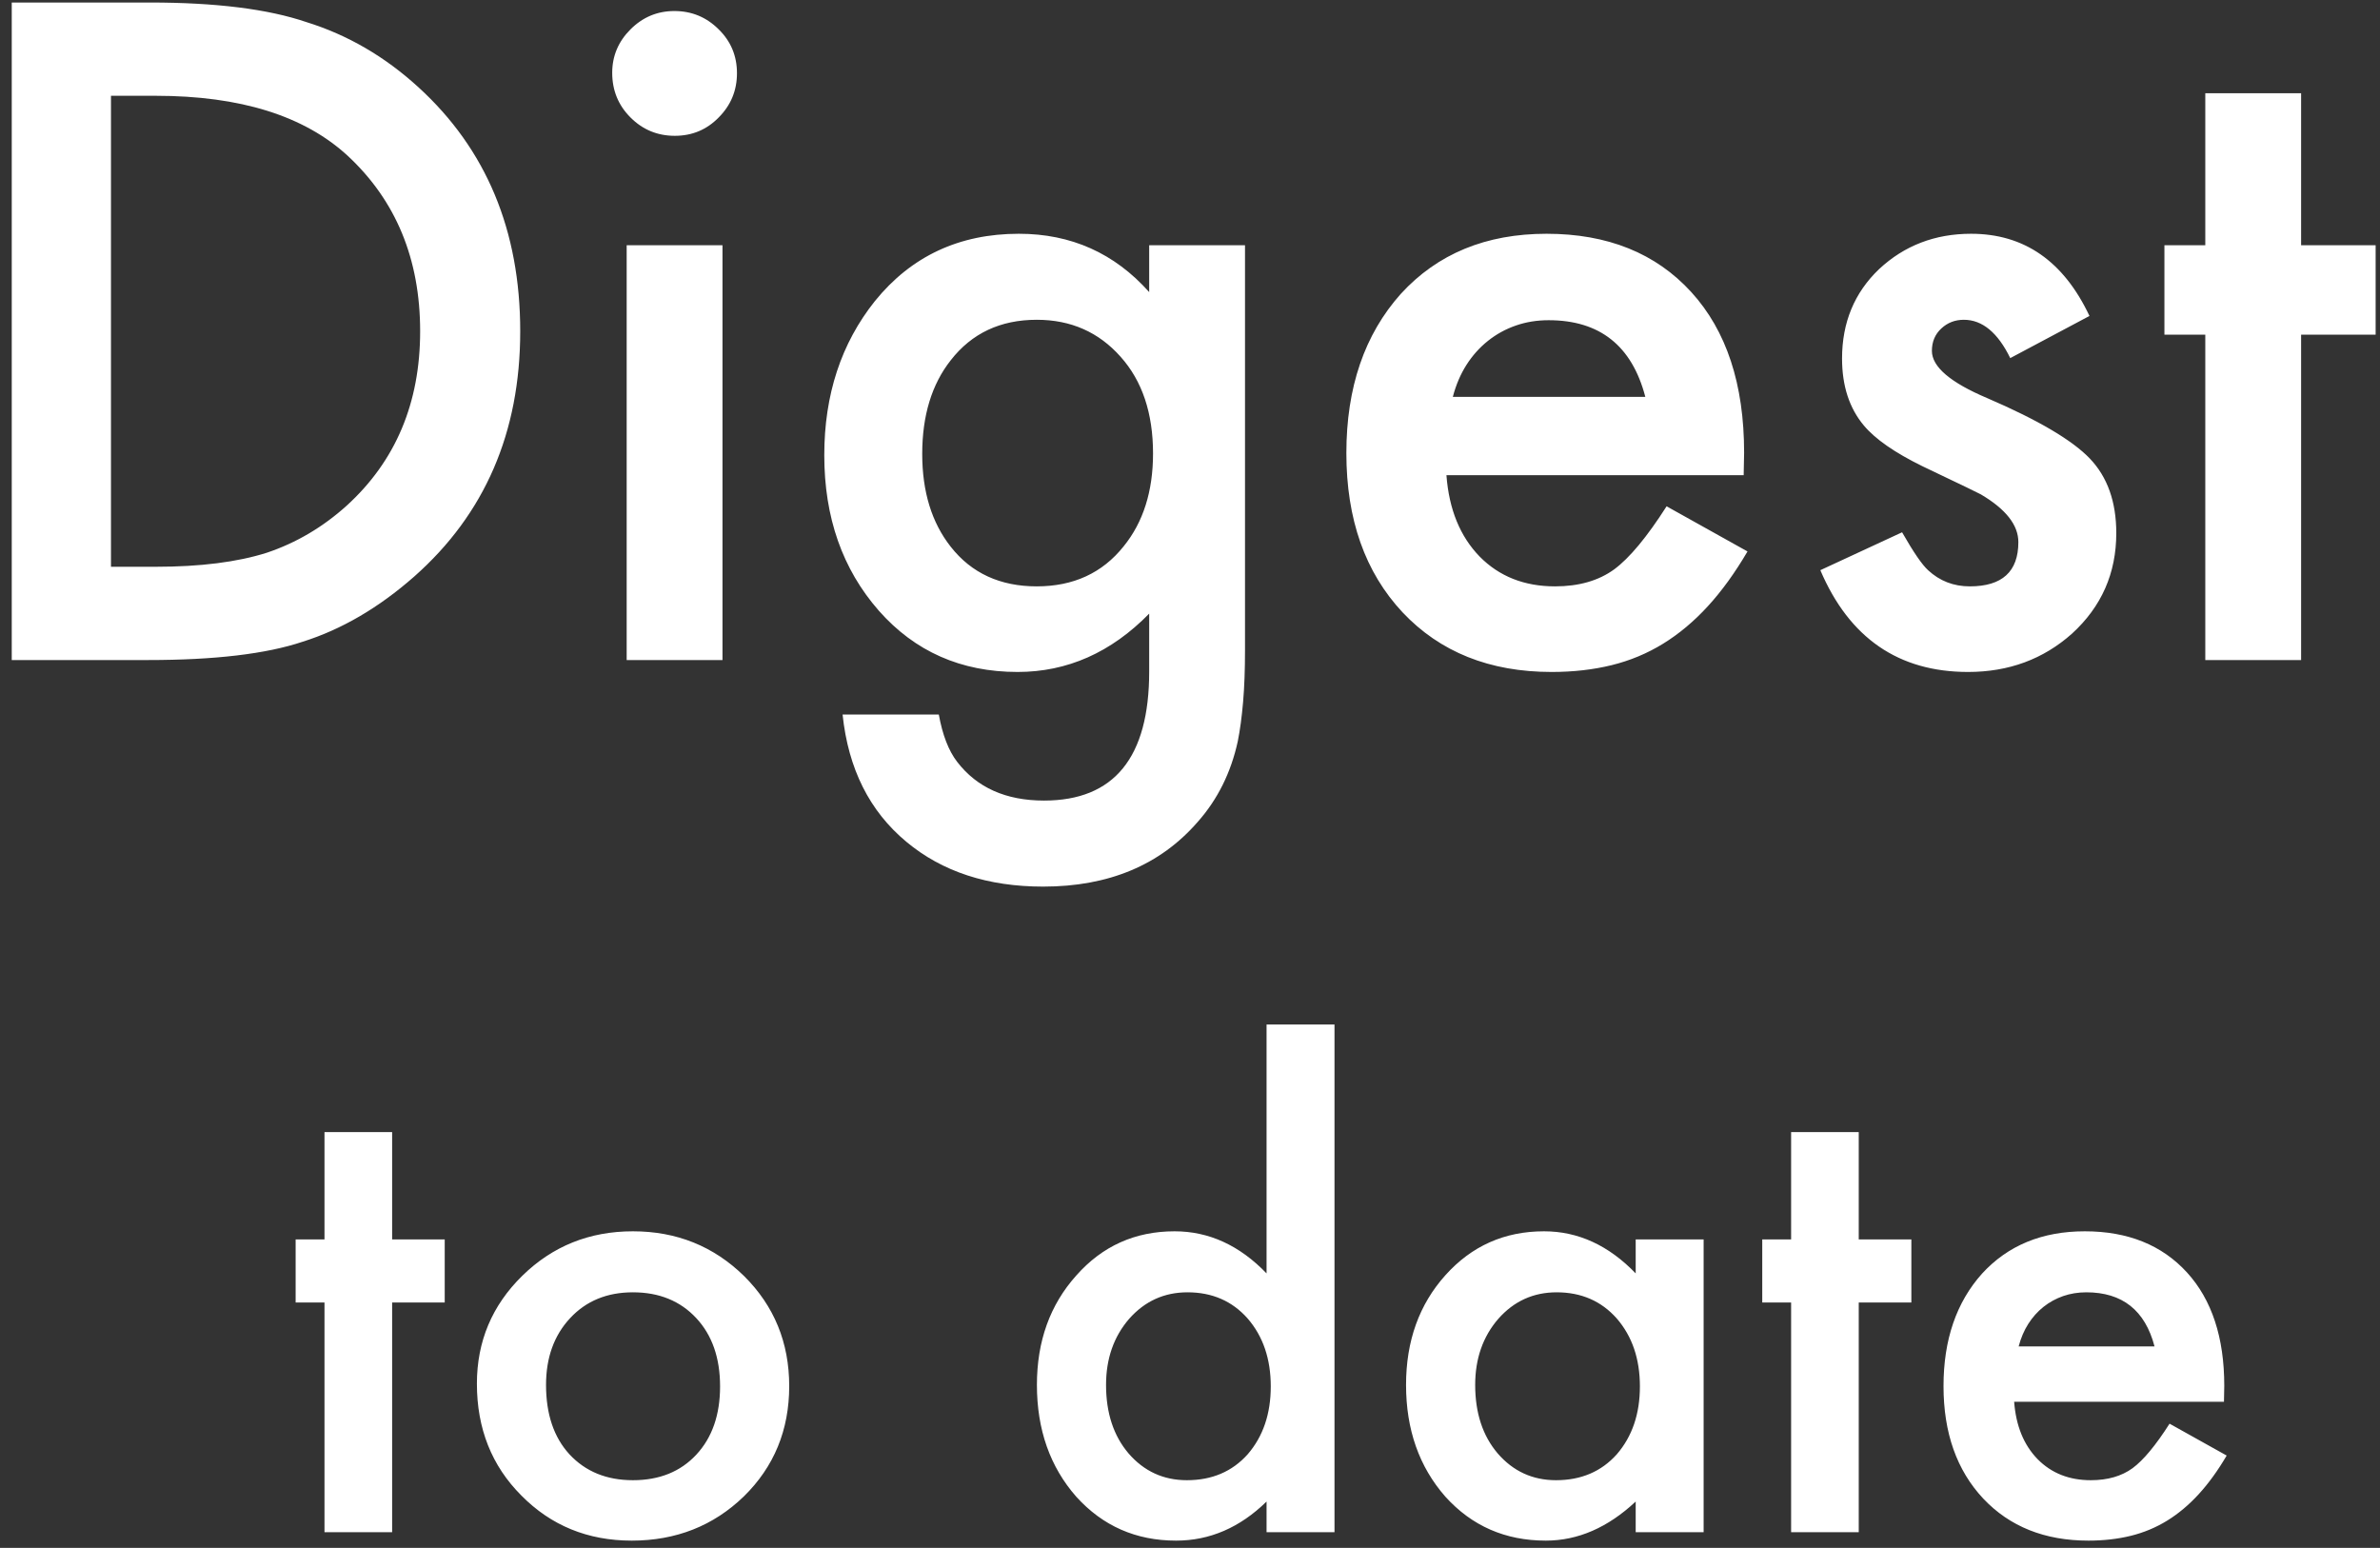 <svg 
 xmlns="http://www.w3.org/2000/svg"
 xmlns:xlink="http://www.w3.org/1999/xlink"
 width="143px" height="93px">
<rect width="100%" height="100%" fill="#333333" stroke="none"/>
<path fill-rule="evenodd"  fill="rgb(255, 255, 255)"
 d="M138.260,20.109 L138.260,39.657 L132.503,39.657 L132.503,20.109 L130.047,20.109 L130.047,14.735 L132.503,14.735 L132.503,5.601 L138.260,5.601 L138.260,14.735 L142.738,14.735 L142.738,20.109 L138.260,20.109 ZM118.251,40.373 C114.072,40.373 111.113,38.335 109.373,34.258 L114.285,31.981 C114.967,33.175 115.488,33.934 115.846,34.258 C116.545,34.907 117.381,35.230 118.354,35.230 C120.298,35.230 121.271,34.344 121.271,32.569 C121.271,31.546 120.520,30.591 119.019,29.704 C118.439,29.414 117.859,29.132 117.279,28.859 C116.699,28.587 116.110,28.305 115.514,28.015 C113.842,27.196 112.665,26.377 111.983,25.559 C111.113,24.518 110.678,23.179 110.678,21.541 C110.678,19.375 111.420,17.584 112.904,16.168 C114.422,14.753 116.264,14.045 118.430,14.045 C121.620,14.045 123.991,15.691 125.544,18.983 L120.784,21.516 C120.034,19.981 119.104,19.213 117.995,19.213 C117.467,19.213 117.014,19.388 116.639,19.738 C116.264,20.087 116.076,20.535 116.076,21.081 C116.076,22.036 117.185,22.983 119.403,23.921 C122.456,25.235 124.511,26.446 125.569,27.554 C126.627,28.663 127.155,30.156 127.155,32.032 C127.155,34.437 126.268,36.450 124.494,38.070 C122.771,39.606 120.690,40.373 118.251,40.373 ZM111.681,68.019 L111.681,74.467 L114.842,74.467 L114.842,78.259 L111.681,78.259 L111.681,92.058 L107.617,92.058 L107.617,78.259 L105.883,78.259 L105.883,74.467 L107.617,74.467 L107.617,68.019 L111.681,68.019 ZM93.432,35.230 C94.865,35.230 96.051,34.889 96.989,34.207 C97.910,33.525 98.959,32.262 100.136,30.420 L104.997,33.132 C104.247,34.412 103.453,35.508 102.618,36.420 C101.782,37.333 100.886,38.083 99.931,38.672 C98.976,39.260 97.944,39.691 96.835,39.964 C95.726,40.237 94.524,40.373 93.228,40.373 C89.509,40.373 86.524,39.179 84.272,36.791 C82.021,34.386 80.895,31.196 80.895,27.222 C80.895,23.281 81.986,20.092 84.170,17.652 C86.370,15.247 89.287,14.045 92.921,14.045 C96.588,14.045 99.488,15.213 101.620,17.550 C103.735,19.870 104.793,23.085 104.793,27.196 L104.767,28.552 L86.908,28.552 C87.061,30.599 87.727,32.228 88.903,33.439 C90.080,34.633 91.590,35.230 93.432,35.230 ZM98.857,23.844 C98.055,20.774 96.119,19.239 93.049,19.239 C92.349,19.239 91.692,19.345 91.078,19.559 C90.464,19.772 89.905,20.079 89.402,20.480 C88.899,20.881 88.469,21.362 88.110,21.925 C87.752,22.488 87.479,23.128 87.292,23.844 L98.857,23.844 ZM76.100,90.216 C74.499,91.781 72.687,92.564 70.664,92.564 C68.256,92.564 66.257,91.685 64.668,89.927 C63.090,88.133 62.302,85.893 62.302,83.208 C62.302,80.583 63.090,78.392 64.668,76.634 C66.233,74.864 68.201,73.979 70.574,73.979 C72.633,73.979 74.475,74.822 76.100,76.508 L76.100,61.553 L80.182,61.553 L80.182,92.058 L76.100,92.058 L76.100,90.216 ZM74.963,79.217 C74.035,78.169 72.831,77.645 71.350,77.645 C69.953,77.645 68.786,78.175 67.846,79.235 C66.919,80.307 66.456,81.631 66.456,83.208 C66.456,84.894 66.907,86.267 67.810,87.326 C68.737,88.398 69.905,88.934 71.314,88.934 C72.819,88.934 74.035,88.416 74.963,87.380 C75.890,86.309 76.353,84.948 76.353,83.299 C76.353,81.649 75.890,80.289 74.963,79.217 ZM74.370,44.544 C73.961,46.420 73.159,48.032 71.965,49.380 C69.714,51.972 66.618,53.269 62.677,53.269 C59.351,53.269 56.613,52.373 54.464,50.582 C52.246,48.740 50.967,46.190 50.626,42.932 L56.408,42.932 C56.630,44.160 56.997,45.107 57.509,45.772 C58.702,47.324 60.442,48.100 62.728,48.100 C66.941,48.100 69.048,45.516 69.048,40.348 L69.048,36.868 C66.762,39.205 64.127,40.373 61.142,40.373 C57.747,40.373 54.967,39.145 52.801,36.689 C50.617,34.198 49.526,31.085 49.526,27.350 C49.526,23.716 50.540,20.629 52.570,18.087 C54.754,15.392 57.637,14.045 61.219,14.045 C64.357,14.045 66.967,15.213 69.048,17.550 L69.048,14.735 L74.805,14.735 L74.805,39.068 C74.805,40.245 74.767,41.282 74.690,42.177 C74.613,43.073 74.507,43.861 74.370,44.544 ZM67.334,21.439 C66.020,19.955 64.340,19.213 62.293,19.213 C60.110,19.213 58.387,20.023 57.125,21.644 C55.982,23.094 55.411,24.970 55.411,27.273 C55.411,29.542 55.982,31.401 57.125,32.851 C58.370,34.437 60.093,35.230 62.293,35.230 C64.494,35.230 66.234,34.429 67.513,32.825 C68.690,31.376 69.279,29.516 69.279,27.247 C69.279,24.825 68.630,22.889 67.334,21.439 ZM37.955,92.564 C35.318,92.564 33.109,91.661 31.327,89.855 C29.545,88.073 28.654,85.833 28.654,83.136 C28.654,80.596 29.563,78.434 31.381,76.652 C33.199,74.870 35.415,73.979 38.028,73.979 C40.652,73.979 42.880,74.876 44.710,76.670 C46.516,78.464 47.419,80.668 47.419,83.280 C47.419,85.917 46.510,88.127 44.692,89.909 C42.862,91.679 40.616,92.564 37.955,92.564 ZM41.838,79.199 C40.875,78.163 39.605,77.645 38.028,77.645 C36.474,77.645 35.216,78.163 34.253,79.199 C33.289,80.234 32.808,81.571 32.808,83.208 C32.808,84.966 33.277,86.357 34.217,87.380 C35.180,88.416 36.450,88.934 38.028,88.934 C39.617,88.934 40.887,88.422 41.838,87.398 C42.789,86.375 43.265,85.008 43.265,83.299 C43.265,81.589 42.789,80.222 41.838,79.199 ZM43.410,39.657 L37.653,39.657 L37.653,14.735 L43.410,14.735 L43.410,39.657 ZM40.545,8.160 C39.504,8.160 38.617,7.793 37.884,7.059 C37.150,6.326 36.784,5.431 36.784,4.373 C36.784,3.367 37.150,2.497 37.884,1.763 C38.617,1.030 39.496,0.663 40.519,0.663 C41.559,0.663 42.447,1.030 43.180,1.763 C43.913,2.479 44.280,3.358 44.280,4.398 C44.280,5.439 43.913,6.326 43.180,7.059 C42.464,7.793 41.585,8.160 40.545,8.160 ZM18.182,38.557 C15.998,39.290 12.902,39.657 8.894,39.657 L0.706,39.657 L0.706,0.151 L8.996,0.151 C12.971,0.151 16.110,0.544 18.412,1.328 C20.885,2.096 23.129,3.401 25.142,5.243 C29.218,8.962 31.257,13.849 31.257,19.904 C31.257,25.977 29.133,30.889 24.886,34.642 C22.753,36.518 20.519,37.823 18.182,38.557 ZM20.894,9.362 C18.284,6.957 14.438,5.755 9.355,5.755 L6.668,5.755 L6.668,34.053 L9.355,34.053 C12.033,34.053 14.259,33.772 16.033,33.209 C17.807,32.612 19.410,31.665 20.843,30.369 C23.777,27.691 25.244,24.203 25.244,19.904 C25.244,15.571 23.794,12.058 20.894,9.362 ZM19.497,68.019 L23.561,68.019 L23.561,74.467 L26.721,74.467 L26.721,78.259 L23.561,78.259 L23.561,92.058 L19.497,92.058 L19.497,78.259 L17.763,78.259 L17.763,74.467 L19.497,74.467 L19.497,68.019 ZM92.771,73.979 C94.818,73.979 96.654,74.822 98.279,76.508 L98.279,74.467 L102.361,74.467 L102.361,92.058 L98.279,92.058 L98.279,90.216 C96.606,91.781 94.806,92.564 92.879,92.564 C90.447,92.564 88.436,91.685 86.847,89.927 C85.269,88.133 84.481,85.893 84.481,83.208 C84.481,80.571 85.269,78.374 86.847,76.616 C88.424,74.858 90.399,73.979 92.771,73.979 ZM89.989,87.326 C90.916,88.398 92.085,88.934 93.493,88.934 C94.998,88.934 96.214,88.416 97.142,87.380 C98.069,86.309 98.532,84.948 98.532,83.299 C98.532,81.649 98.069,80.289 97.142,79.217 C96.214,78.169 95.010,77.645 93.529,77.645 C92.132,77.645 90.965,78.175 90.026,79.235 C89.098,80.307 88.635,81.631 88.635,83.208 C88.635,84.894 89.086,86.267 89.989,87.326 ZM125.263,73.979 C127.851,73.979 129.898,74.804 131.404,76.453 C132.896,78.091 133.643,80.361 133.643,83.262 L133.625,84.220 L121.018,84.220 C121.127,85.665 121.596,86.815 122.427,87.669 C123.258,88.512 124.324,88.934 125.624,88.934 C126.635,88.934 127.472,88.693 128.135,88.211 C128.785,87.730 129.525,86.839 130.356,85.538 L133.788,87.453 C133.258,88.356 132.698,89.129 132.108,89.773 C131.518,90.418 130.886,90.947 130.212,91.363 C129.537,91.778 128.809,92.082 128.026,92.275 C127.243,92.467 126.394,92.564 125.480,92.564 C122.854,92.564 120.748,91.721 119.158,90.035 C117.569,88.338 116.774,86.086 116.774,83.280 C116.774,80.499 117.545,78.248 119.086,76.526 C120.639,74.828 122.698,73.979 125.263,73.979 ZM129.453,80.896 C128.887,78.729 127.520,77.645 125.353,77.645 C124.859,77.645 124.396,77.721 123.962,77.871 C123.529,78.022 123.134,78.239 122.779,78.521 C122.424,78.804 122.120,79.144 121.867,79.542 C121.614,79.939 121.422,80.391 121.289,80.896 L129.453,80.896 Z"/>
</svg>